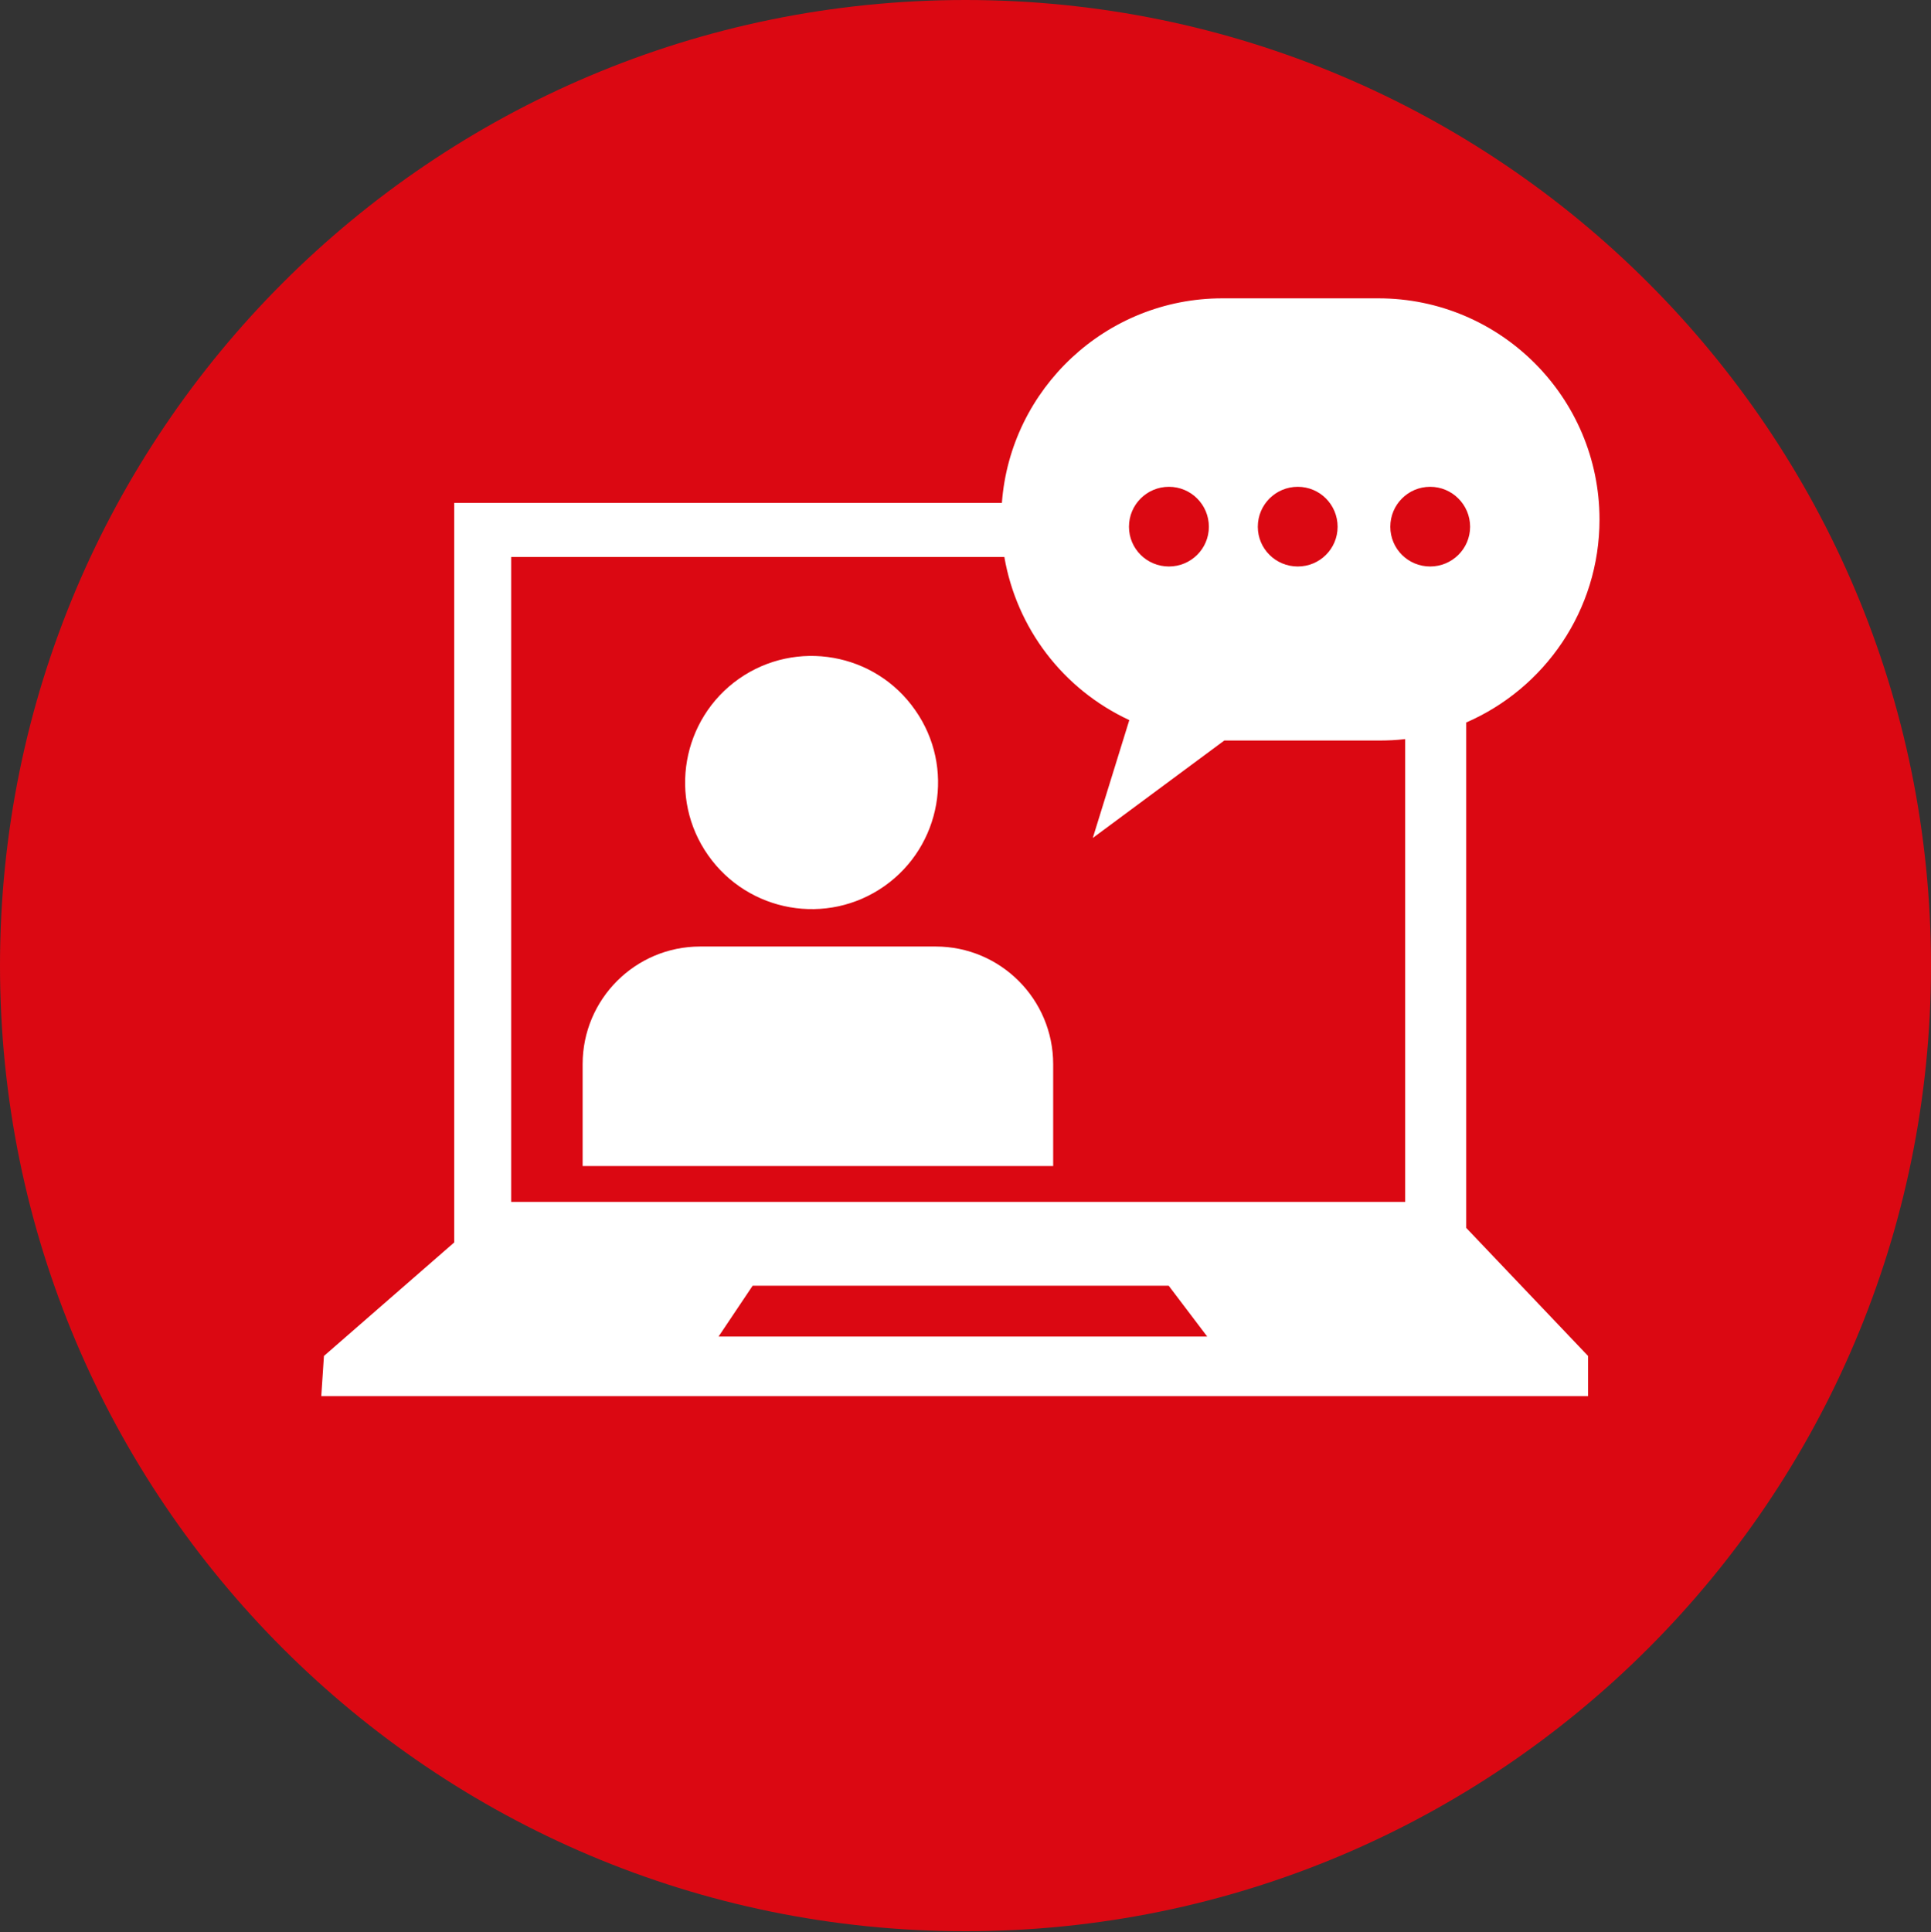<?xml version="1.0" encoding="utf-8"?>
<!-- Generator: Adobe Illustrator 25.2.3, SVG Export Plug-In . SVG Version: 6.00 Build 0)  -->
<svg version="1.1" id="Layer_1" xmlns="http://www.w3.org/2000/svg" xmlns:xlink="http://www.w3.org/1999/xlink" x="0px" y="0px"
	 viewBox="0 0 17.4 17.41" style="enable-background:new 0 0 17.4 17.41;" xml:space="preserve">
<rect x="0" y="0" width="17.4" height="17.41" fill="#333333" stroke="none"/>
<style type="text/css">
	.st0{fill:#DB0812;}
	.st1{fill:#FFFFFF;}
</style>
<path class="st0" d="M17.4,8.7c0,4.805-3.895,8.7-8.7,8.7S0,13.505,0,8.7C0,3.895,3.895,0,8.7,0C13.505,0,17.4,3.895,17.4,8.7
	L17.4,8.7z"/>
<path class="st1" d="M13.211,6.51c0.708-0.307,1.202-1.011,1.202-1.829c0-1.101-0.894-1.993-1.992-1.993h-1.407
	c-1.048,0-1.91,0.815-1.986,1.843H4.093v6.663l-1.174,1.023l-0.024,0.362H14.31v-0.362l-1.098-1.154V6.51z M11.694,4.386
	c0.199,0,0.359,0.161,0.359,0.36c0,0.198-0.16,0.358-0.359,0.358c-0.199,0-0.36-0.16-0.36-0.358
	C11.334,4.547,11.495,4.386,11.694,4.386z M10.533,4.386c0.199,0,0.36,0.161,0.36,0.36c0,0.198-0.161,0.358-0.36,0.358
	c-0.199,0-0.36-0.16-0.36-0.358C10.173,4.547,10.334,4.386,10.533,4.386z M6.475,12.042l0.307-0.458h3.749l0.347,0.458H6.475z
	 M12.662,10.829H4.606V5.018H9.05c0.111,0.641,0.526,1.191,1.126,1.47L9.847,7.55l1.185-0.878h1.389
	c0.082,0,0.162-0.003,0.241-0.013V10.829z M12.887,5.104c-0.199,0-0.359-0.16-0.359-0.358c0-0.199,0.16-0.36,0.359-0.36
	c0.198,0,0.36,0.161,0.36,0.36C13.247,4.944,13.085,5.104,12.887,5.104z"/>
<g>
	<path class="st1" d="M7.969,7.984c0.513-0.361,0.639-1.073,0.277-1.587c-0.36-0.517-1.073-0.642-1.588-0.281
		c-0.514,0.362-0.64,1.075-0.277,1.59C6.743,8.221,7.454,8.346,7.969,7.984z"/>
</g>
<path class="st1" d="M5.25,10.506V9.588c0-0.586,0.475-1.06,1.059-1.06h2.122c0.585,0,1.059,0.475,1.059,1.06v0.918"/>
</svg>
